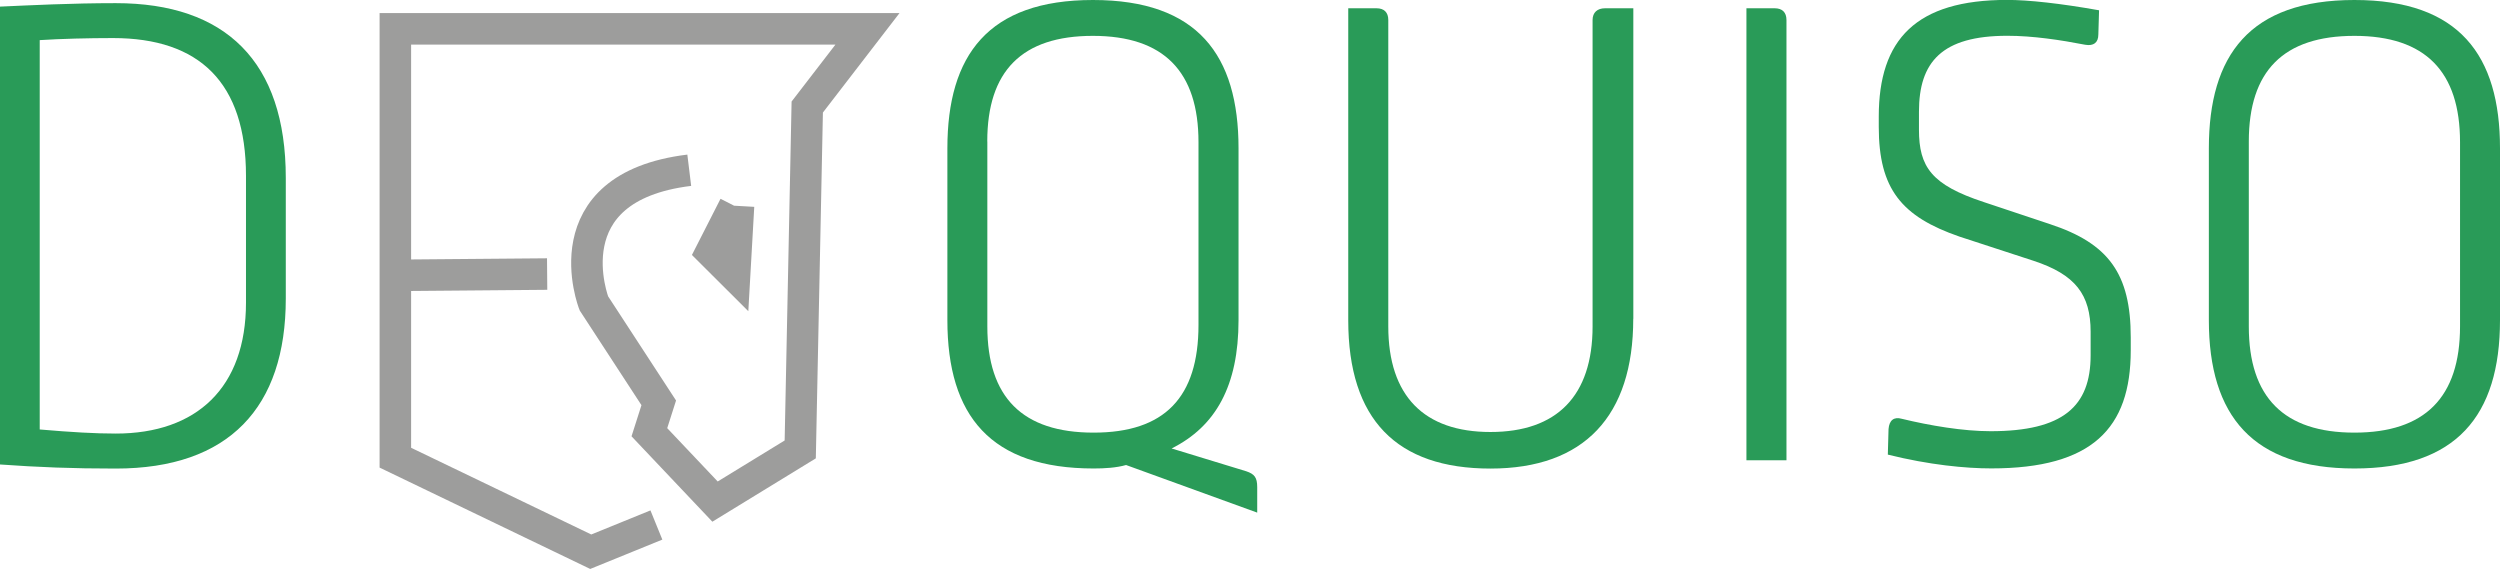 <?xml version="1.0" encoding="UTF-8"?>
<svg id="Ebene_2" data-name="Ebene 2" xmlns="http://www.w3.org/2000/svg" viewBox="0 0 317.19 72.19">
  <defs>
    <style>
      .cls-1 {
        fill: #299b58;
      }

      .cls-2 {
        fill: none;
        stroke: #9d9d9c;
        stroke-miterlimit: 10;
        stroke-width: 4px;
      }
    </style>
  </defs>
  <g id="Ebene_1-2" data-name="Ebene 1">
    <g>
      <g>
        <path class="cls-2" d="m87.45,21.6c-17.85,2.18-12.1,16.89-12.1,16.89l8.23,12.62-1.19,3.73,8.33,8.8,10.81-6.62.89-43.44,7.64-9.92h-59.9v54.41l24.79,11.93,8.33-3.39"/>
        <polyline class="cls-2" points="93.2 26.13 90.23 31.96 93.2 34.92 93.7 26.13"/>
        <line class="cls-2" x1="52.01" y1="34.92" x2="69.42" y2="34.77"/>
      </g>
      <g>
        <path class="cls-1" d="m157.14,18.82v21.8c0,8.32-2.89,13.48-8.49,16.28l9.46,2.89c1.05.35,1.4.79,1.4,2.01v3.24l-16.64-6.04c-1.23.35-2.71.44-4.11.44-13.05,0-18.56-6.65-18.56-18.82v-21.8c0-11.82,5.17-18.82,18.47-18.82s18.47,7.01,18.47,18.82Zm-31.87-.87v23.46c0,9.02,4.47,13.48,13.48,13.48s13.31-4.47,13.31-13.66v-23.2c0-8.93-4.38-13.48-13.4-13.48s-13.4,4.47-13.4,13.4Z"/>
        <path class="cls-1" d="m207.22,40.45c0,12.34-6.22,19-18.12,19s-18.04-6.22-18.04-18.82V1.05h3.59c.96,0,1.49.52,1.49,1.49v38.87c0,8.84,4.55,13.4,12.96,13.4s12.96-4.55,12.96-13.4V2.54c0-.96.61-1.49,1.58-1.49h3.59v39.4Z"/>
        <path class="cls-1" d="m225.17,1.05c.96,0,1.49.52,1.49,1.49v55.86h-5.08V1.05h3.59Z"/>
        <path class="cls-1" d="m266.32,1.31l-.09,3.06c0,1.05-.61,1.49-1.66,1.31-3.15-.61-6.65-1.14-9.89-1.14-8.32,0-11.21,3.33-11.21,9.63v2.28c0,4.73,1.58,7,8.23,9.19l8.4,2.8c7.44,2.45,10.24,6.3,10.24,14.36v1.66c0,9.89-4.9,14.97-17.69,14.97-3.24,0-7.88-.44-13.13-1.75l.09-3.24c.09-1.14.7-1.58,1.66-1.31,3.59.87,7.79,1.58,11.29,1.58,9.19,0,12.69-3.15,12.69-9.63v-2.98c0-4.73-1.93-7.27-7.27-9.02l-9.37-3.06c-7.35-2.54-10.24-6.04-10.24-13.92v-1.31c0-9.8,4.73-14.8,16.28-14.8,2.71,0,6.74.44,11.64,1.31Z"/>
        <path class="cls-1" d="m317.19,18.82v21.8c0,12.17-5.6,18.82-18.47,18.82s-18.47-6.65-18.47-18.82v-21.8c0-11.82,5.17-18.82,18.47-18.82s18.47,7.01,18.47,18.82Zm-31.87-.87v23.46c0,9.02,4.47,13.48,13.4,13.48s13.4-4.47,13.4-13.48v-23.38c0-8.93-4.38-13.48-13.4-13.48s-13.4,4.47-13.4,13.4Z"/>
      </g>
    </g>
    <path class="cls-1" d="m36.26,22.58v15.3c0,13.83-7.22,21.57-21.57,21.57-5.48,0-9.83-.17-14.7-.52V.84c3.83-.17,9.04-.44,14.7-.44,13.91,0,21.57,7.39,21.57,22.17ZM5.04,5.1v49.39c4.09.35,7.04.52,9.65.52,10.26,0,16.52-5.83,16.52-16.61v-16.09c0-11.83-5.91-17.48-16.87-17.48-3.13,0-6.61.09-9.3.26Z"/>
  </g>
</svg>